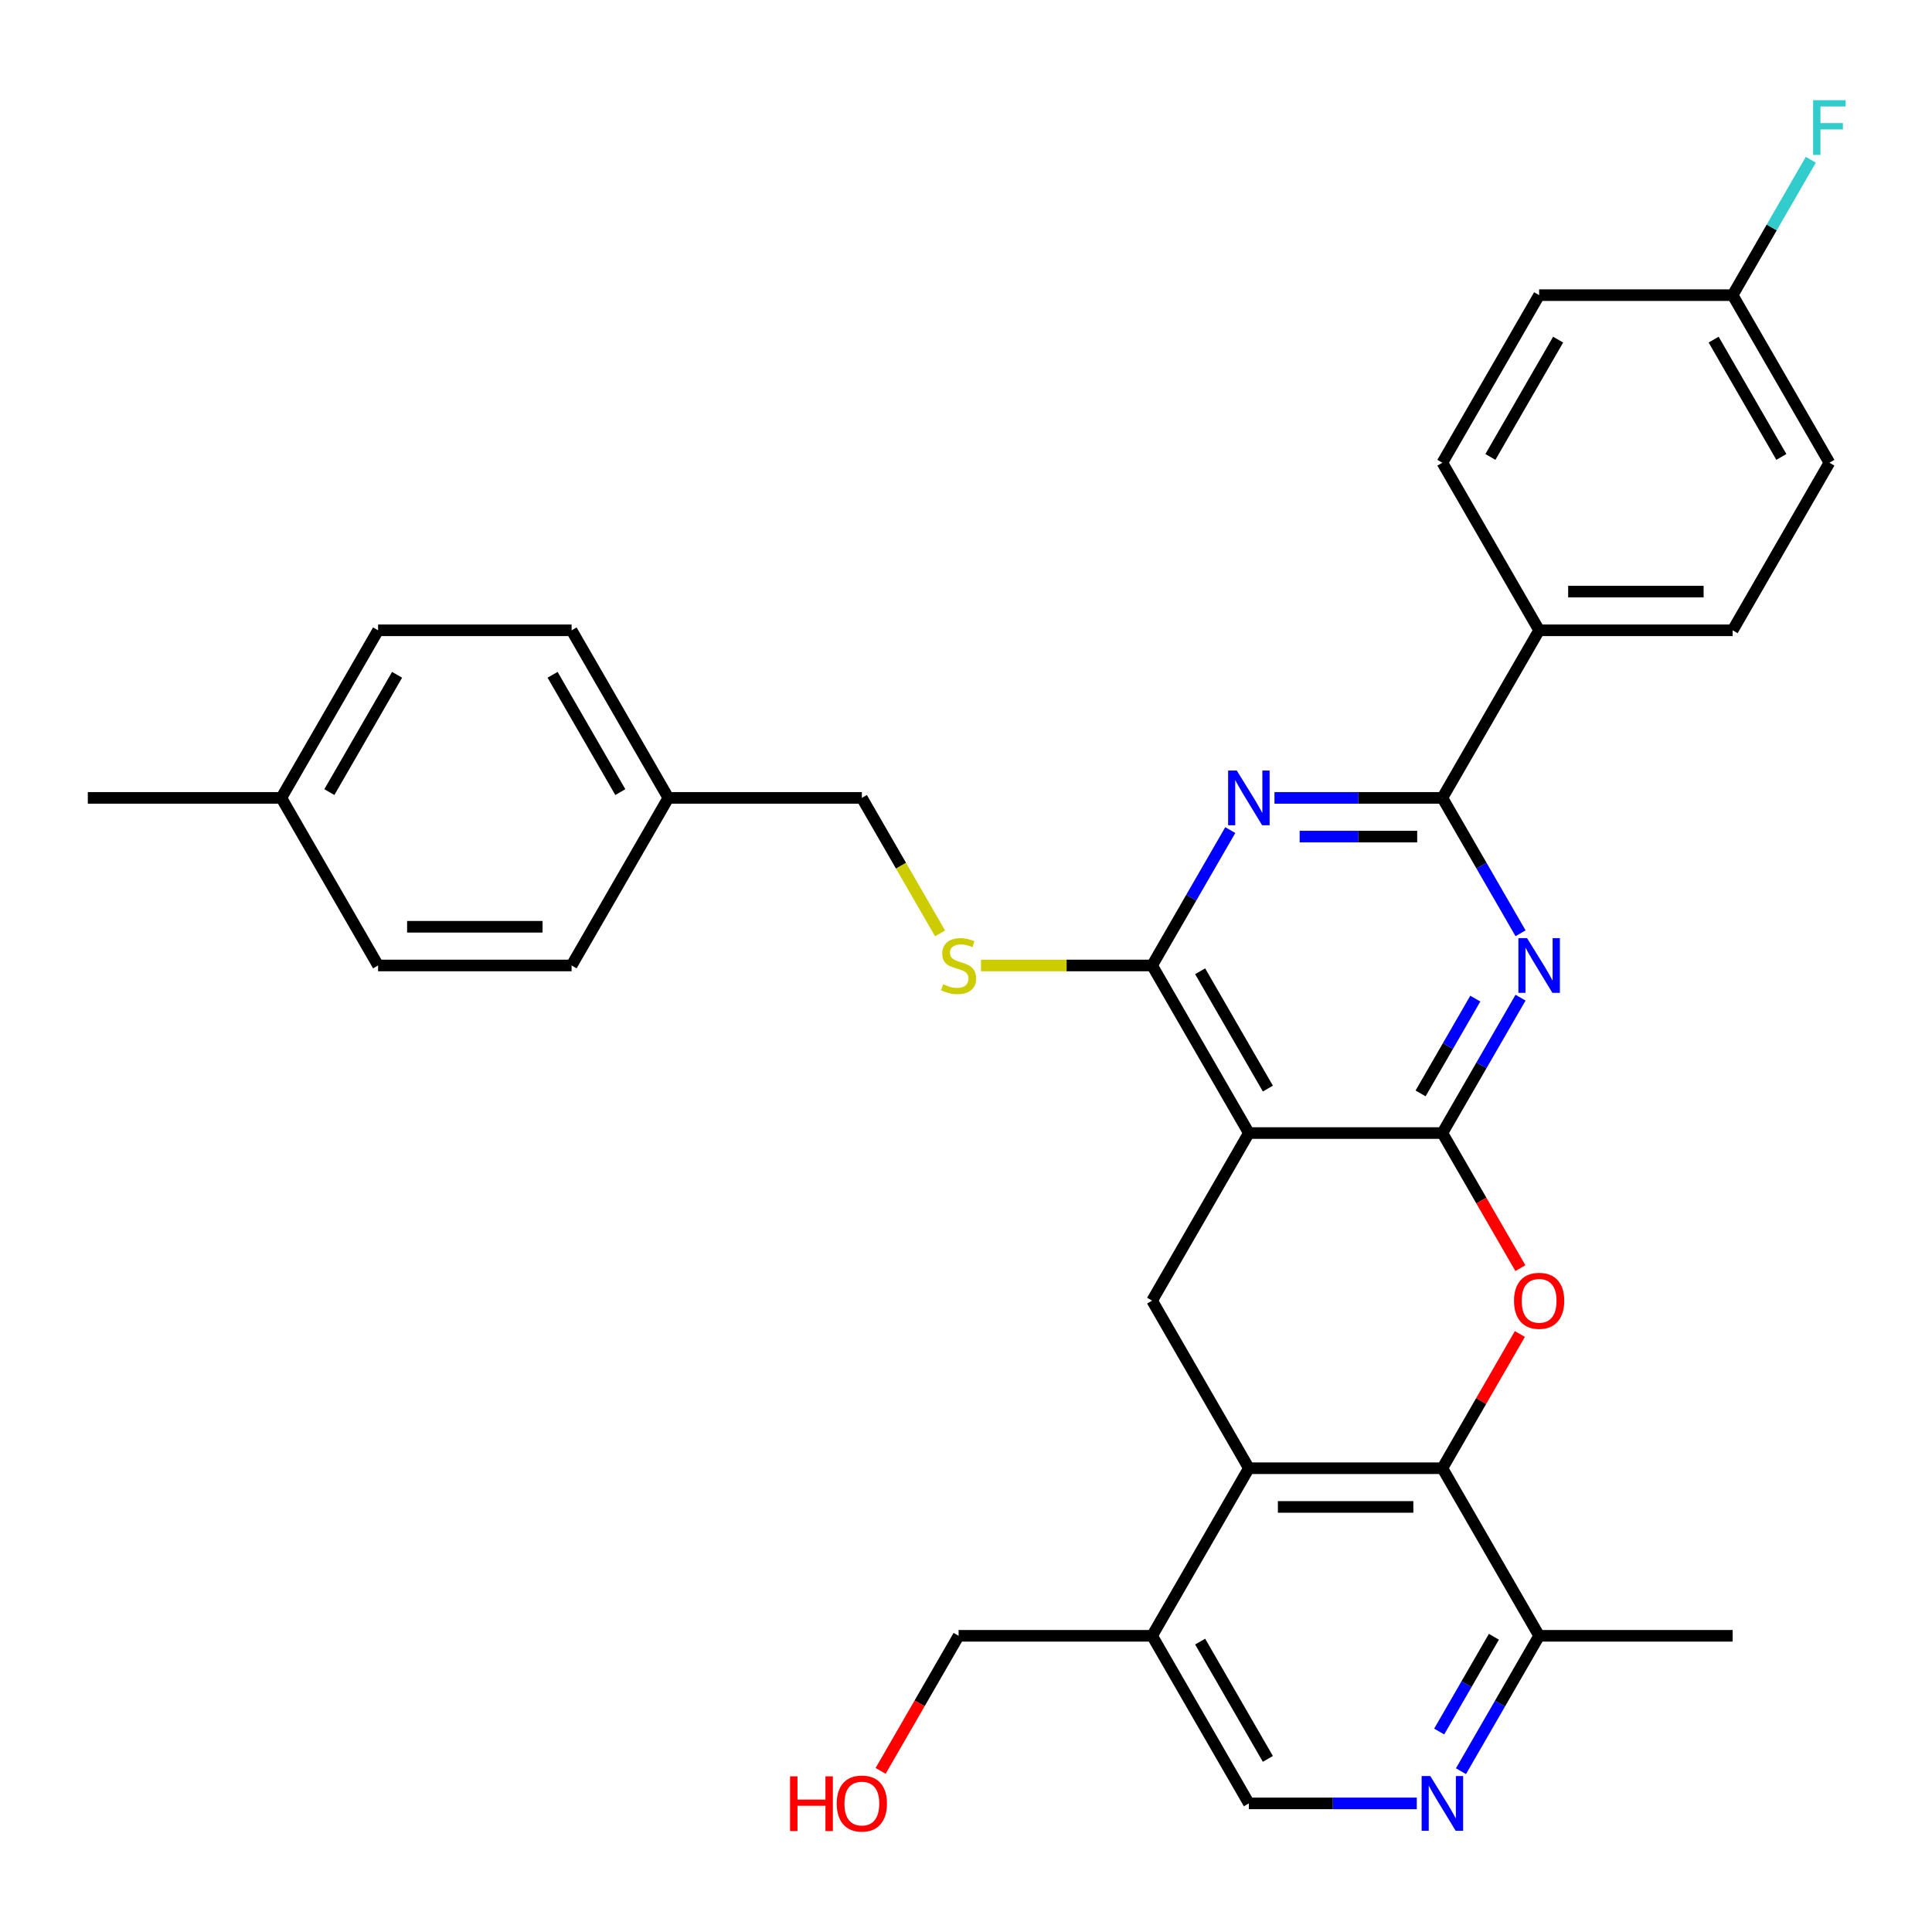 <?xml version='1.0' encoding='iso-8859-1'?>
<svg version='1.1' baseProfile='full'
              xmlns='http://www.w3.org/2000/svg'
                      xmlns:rdkit='http://www.rdkit.org/xml'
                      xmlns:xlink='http://www.w3.org/1999/xlink'
                  xml:space='preserve'
width='1000px' height='1000px' viewBox='0 0 1000 1000'>
<!-- END OF HEADER -->
<rect style='opacity:1.0;fill:#FFFFFF;stroke:none' width='1000' height='1000' x='0' y='0'> </rect>
<path class='bond-0' d='M 746.572,586.468 L 646.412,586.468' style='fill:none;fill-rule:evenodd;stroke:#000000;stroke-width:6px;stroke-linecap:butt;stroke-linejoin:miter;stroke-opacity:1' />
<path class='bond-1' d='M 746.572,586.468 L 766.802,551.43' style='fill:none;fill-rule:evenodd;stroke:#000000;stroke-width:6px;stroke-linecap:butt;stroke-linejoin:miter;stroke-opacity:1' />
<path class='bond-1' d='M 766.802,551.43 L 787.031,516.391' style='fill:none;fill-rule:evenodd;stroke:#0000FF;stroke-width:6px;stroke-linecap:butt;stroke-linejoin:miter;stroke-opacity:1' />
<path class='bond-1' d='M 735.293,565.941 L 749.453,541.414' style='fill:none;fill-rule:evenodd;stroke:#000000;stroke-width:6px;stroke-linecap:butt;stroke-linejoin:miter;stroke-opacity:1' />
<path class='bond-1' d='M 749.453,541.414 L 763.614,516.887' style='fill:none;fill-rule:evenodd;stroke:#0000FF;stroke-width:6px;stroke-linecap:butt;stroke-linejoin:miter;stroke-opacity:1' />
<path class='bond-2' d='M 746.572,586.468 L 766.755,621.427' style='fill:none;fill-rule:evenodd;stroke:#000000;stroke-width:6px;stroke-linecap:butt;stroke-linejoin:miter;stroke-opacity:1' />
<path class='bond-2' d='M 766.755,621.427 L 786.939,656.385' style='fill:none;fill-rule:evenodd;stroke:#FF0000;stroke-width:6px;stroke-linecap:butt;stroke-linejoin:miter;stroke-opacity:1' />
<path class='bond-4' d='M 646.412,586.468 L 596.333,499.727' style='fill:none;fill-rule:evenodd;stroke:#000000;stroke-width:6px;stroke-linecap:butt;stroke-linejoin:miter;stroke-opacity:1' />
<path class='bond-4' d='M 656.249,563.441 L 621.193,502.722' style='fill:none;fill-rule:evenodd;stroke:#000000;stroke-width:6px;stroke-linecap:butt;stroke-linejoin:miter;stroke-opacity:1' />
<path class='bond-8' d='M 646.412,586.468 L 596.333,673.209' style='fill:none;fill-rule:evenodd;stroke:#000000;stroke-width:6px;stroke-linecap:butt;stroke-linejoin:miter;stroke-opacity:1' />
<path class='bond-5' d='M 787.031,483.063 L 766.802,448.025' style='fill:none;fill-rule:evenodd;stroke:#0000FF;stroke-width:6px;stroke-linecap:butt;stroke-linejoin:miter;stroke-opacity:1' />
<path class='bond-5' d='M 766.802,448.025 L 746.572,412.986' style='fill:none;fill-rule:evenodd;stroke:#000000;stroke-width:6px;stroke-linecap:butt;stroke-linejoin:miter;stroke-opacity:1' />
<path class='bond-6' d='M 786.685,690.473 L 766.628,725.211' style='fill:none;fill-rule:evenodd;stroke:#FF0000;stroke-width:6px;stroke-linecap:butt;stroke-linejoin:miter;stroke-opacity:1' />
<path class='bond-6' d='M 766.628,725.211 L 746.572,759.95' style='fill:none;fill-rule:evenodd;stroke:#000000;stroke-width:6px;stroke-linecap:butt;stroke-linejoin:miter;stroke-opacity:1' />
<path class='bond-3' d='M 659.656,412.986 L 703.114,412.986' style='fill:none;fill-rule:evenodd;stroke:#0000FF;stroke-width:6px;stroke-linecap:butt;stroke-linejoin:miter;stroke-opacity:1' />
<path class='bond-3' d='M 703.114,412.986 L 746.572,412.986' style='fill:none;fill-rule:evenodd;stroke:#000000;stroke-width:6px;stroke-linecap:butt;stroke-linejoin:miter;stroke-opacity:1' />
<path class='bond-3' d='M 672.694,433.018 L 703.114,433.018' style='fill:none;fill-rule:evenodd;stroke:#0000FF;stroke-width:6px;stroke-linecap:butt;stroke-linejoin:miter;stroke-opacity:1' />
<path class='bond-3' d='M 703.114,433.018 L 733.535,433.018' style='fill:none;fill-rule:evenodd;stroke:#000000;stroke-width:6px;stroke-linecap:butt;stroke-linejoin:miter;stroke-opacity:1' />
<path class='bond-33' d='M 636.792,429.65 L 616.562,464.689' style='fill:none;fill-rule:evenodd;stroke:#0000FF;stroke-width:6px;stroke-linecap:butt;stroke-linejoin:miter;stroke-opacity:1' />
<path class='bond-33' d='M 616.562,464.689 L 596.333,499.727' style='fill:none;fill-rule:evenodd;stroke:#000000;stroke-width:6px;stroke-linecap:butt;stroke-linejoin:miter;stroke-opacity:1' />
<path class='bond-11' d='M 596.333,499.727 L 552.045,499.727' style='fill:none;fill-rule:evenodd;stroke:#000000;stroke-width:6px;stroke-linecap:butt;stroke-linejoin:miter;stroke-opacity:1' />
<path class='bond-11' d='M 552.045,499.727 L 507.757,499.727' style='fill:none;fill-rule:evenodd;stroke:#CCCC00;stroke-width:6px;stroke-linecap:butt;stroke-linejoin:miter;stroke-opacity:1' />
<path class='bond-13' d='M 746.572,412.986 L 796.652,326.246' style='fill:none;fill-rule:evenodd;stroke:#000000;stroke-width:6px;stroke-linecap:butt;stroke-linejoin:miter;stroke-opacity:1' />
<path class='bond-7' d='M 746.572,759.95 L 646.412,759.95' style='fill:none;fill-rule:evenodd;stroke:#000000;stroke-width:6px;stroke-linecap:butt;stroke-linejoin:miter;stroke-opacity:1' />
<path class='bond-7' d='M 731.548,779.982 L 661.436,779.982' style='fill:none;fill-rule:evenodd;stroke:#000000;stroke-width:6px;stroke-linecap:butt;stroke-linejoin:miter;stroke-opacity:1' />
<path class='bond-12' d='M 746.572,759.95 L 796.652,846.691' style='fill:none;fill-rule:evenodd;stroke:#000000;stroke-width:6px;stroke-linecap:butt;stroke-linejoin:miter;stroke-opacity:1' />
<path class='bond-10' d='M 646.412,759.95 L 596.333,846.691' style='fill:none;fill-rule:evenodd;stroke:#000000;stroke-width:6px;stroke-linecap:butt;stroke-linejoin:miter;stroke-opacity:1' />
<path class='bond-32' d='M 646.412,759.95 L 596.333,673.209' style='fill:none;fill-rule:evenodd;stroke:#000000;stroke-width:6px;stroke-linecap:butt;stroke-linejoin:miter;stroke-opacity:1' />
<path class='bond-9' d='M 756.193,916.767 L 776.423,881.729' style='fill:none;fill-rule:evenodd;stroke:#0000FF;stroke-width:6px;stroke-linecap:butt;stroke-linejoin:miter;stroke-opacity:1' />
<path class='bond-9' d='M 776.423,881.729 L 796.652,846.691' style='fill:none;fill-rule:evenodd;stroke:#000000;stroke-width:6px;stroke-linecap:butt;stroke-linejoin:miter;stroke-opacity:1' />
<path class='bond-9' d='M 744.914,896.24 L 759.074,871.713' style='fill:none;fill-rule:evenodd;stroke:#0000FF;stroke-width:6px;stroke-linecap:butt;stroke-linejoin:miter;stroke-opacity:1' />
<path class='bond-9' d='M 759.074,871.713 L 773.235,847.186' style='fill:none;fill-rule:evenodd;stroke:#000000;stroke-width:6px;stroke-linecap:butt;stroke-linejoin:miter;stroke-opacity:1' />
<path class='bond-14' d='M 733.328,933.431 L 689.87,933.431' style='fill:none;fill-rule:evenodd;stroke:#0000FF;stroke-width:6px;stroke-linecap:butt;stroke-linejoin:miter;stroke-opacity:1' />
<path class='bond-14' d='M 689.87,933.431 L 646.412,933.431' style='fill:none;fill-rule:evenodd;stroke:#000000;stroke-width:6px;stroke-linecap:butt;stroke-linejoin:miter;stroke-opacity:1' />
<path class='bond-28' d='M 596.333,846.691 L 496.173,846.691' style='fill:none;fill-rule:evenodd;stroke:#000000;stroke-width:6px;stroke-linecap:butt;stroke-linejoin:miter;stroke-opacity:1' />
<path class='bond-34' d='M 596.333,846.691 L 646.412,933.431' style='fill:none;fill-rule:evenodd;stroke:#000000;stroke-width:6px;stroke-linecap:butt;stroke-linejoin:miter;stroke-opacity:1' />
<path class='bond-34' d='M 621.193,849.686 L 656.249,910.404' style='fill:none;fill-rule:evenodd;stroke:#000000;stroke-width:6px;stroke-linecap:butt;stroke-linejoin:miter;stroke-opacity:1' />
<path class='bond-17' d='M 486.575,483.103 L 466.334,448.045' style='fill:none;fill-rule:evenodd;stroke:#CCCC00;stroke-width:6px;stroke-linecap:butt;stroke-linejoin:miter;stroke-opacity:1' />
<path class='bond-17' d='M 466.334,448.045 L 446.093,412.986' style='fill:none;fill-rule:evenodd;stroke:#000000;stroke-width:6px;stroke-linecap:butt;stroke-linejoin:miter;stroke-opacity:1' />
<path class='bond-30' d='M 796.652,846.691 L 896.812,846.691' style='fill:none;fill-rule:evenodd;stroke:#000000;stroke-width:6px;stroke-linecap:butt;stroke-linejoin:miter;stroke-opacity:1' />
<path class='bond-15' d='M 796.652,326.246 L 896.812,326.246' style='fill:none;fill-rule:evenodd;stroke:#000000;stroke-width:6px;stroke-linecap:butt;stroke-linejoin:miter;stroke-opacity:1' />
<path class='bond-15' d='M 811.676,306.214 L 881.788,306.214' style='fill:none;fill-rule:evenodd;stroke:#000000;stroke-width:6px;stroke-linecap:butt;stroke-linejoin:miter;stroke-opacity:1' />
<path class='bond-16' d='M 796.652,326.246 L 746.572,239.505' style='fill:none;fill-rule:evenodd;stroke:#000000;stroke-width:6px;stroke-linecap:butt;stroke-linejoin:miter;stroke-opacity:1' />
<path class='bond-21' d='M 896.812,326.246 L 946.891,239.505' style='fill:none;fill-rule:evenodd;stroke:#000000;stroke-width:6px;stroke-linecap:butt;stroke-linejoin:miter;stroke-opacity:1' />
<path class='bond-20' d='M 746.572,239.505 L 796.652,152.764' style='fill:none;fill-rule:evenodd;stroke:#000000;stroke-width:6px;stroke-linecap:butt;stroke-linejoin:miter;stroke-opacity:1' />
<path class='bond-20' d='M 771.432,236.51 L 806.488,175.791' style='fill:none;fill-rule:evenodd;stroke:#000000;stroke-width:6px;stroke-linecap:butt;stroke-linejoin:miter;stroke-opacity:1' />
<path class='bond-19' d='M 446.093,412.986 L 345.934,412.986' style='fill:none;fill-rule:evenodd;stroke:#000000;stroke-width:6px;stroke-linecap:butt;stroke-linejoin:miter;stroke-opacity:1' />
<path class='bond-18' d='M 896.812,152.764 L 796.652,152.764' style='fill:none;fill-rule:evenodd;stroke:#000000;stroke-width:6px;stroke-linecap:butt;stroke-linejoin:miter;stroke-opacity:1' />
<path class='bond-22' d='M 896.812,152.764 L 917.041,117.726' style='fill:none;fill-rule:evenodd;stroke:#000000;stroke-width:6px;stroke-linecap:butt;stroke-linejoin:miter;stroke-opacity:1' />
<path class='bond-22' d='M 917.041,117.726 L 937.27,82.687' style='fill:none;fill-rule:evenodd;stroke:#33CCCC;stroke-width:6px;stroke-linecap:butt;stroke-linejoin:miter;stroke-opacity:1' />
<path class='bond-35' d='M 896.812,152.764 L 946.891,239.505' style='fill:none;fill-rule:evenodd;stroke:#000000;stroke-width:6px;stroke-linecap:butt;stroke-linejoin:miter;stroke-opacity:1' />
<path class='bond-35' d='M 886.975,175.791 L 922.031,236.51' style='fill:none;fill-rule:evenodd;stroke:#000000;stroke-width:6px;stroke-linecap:butt;stroke-linejoin:miter;stroke-opacity:1' />
<path class='bond-24' d='M 345.934,412.986 L 295.854,499.727' style='fill:none;fill-rule:evenodd;stroke:#000000;stroke-width:6px;stroke-linecap:butt;stroke-linejoin:miter;stroke-opacity:1' />
<path class='bond-25' d='M 345.934,412.986 L 295.854,326.246' style='fill:none;fill-rule:evenodd;stroke:#000000;stroke-width:6px;stroke-linecap:butt;stroke-linejoin:miter;stroke-opacity:1' />
<path class='bond-25' d='M 321.073,409.991 L 286.017,349.273' style='fill:none;fill-rule:evenodd;stroke:#000000;stroke-width:6px;stroke-linecap:butt;stroke-linejoin:miter;stroke-opacity:1' />
<path class='bond-23' d='M 145.614,412.986 L 195.694,326.246' style='fill:none;fill-rule:evenodd;stroke:#000000;stroke-width:6px;stroke-linecap:butt;stroke-linejoin:miter;stroke-opacity:1' />
<path class='bond-23' d='M 170.474,409.991 L 205.53,349.273' style='fill:none;fill-rule:evenodd;stroke:#000000;stroke-width:6px;stroke-linecap:butt;stroke-linejoin:miter;stroke-opacity:1' />
<path class='bond-31' d='M 145.614,412.986 L 45.455,412.986' style='fill:none;fill-rule:evenodd;stroke:#000000;stroke-width:6px;stroke-linecap:butt;stroke-linejoin:miter;stroke-opacity:1' />
<path class='bond-36' d='M 145.614,412.986 L 195.694,499.727' style='fill:none;fill-rule:evenodd;stroke:#000000;stroke-width:6px;stroke-linecap:butt;stroke-linejoin:miter;stroke-opacity:1' />
<path class='bond-27' d='M 295.854,499.727 L 195.694,499.727' style='fill:none;fill-rule:evenodd;stroke:#000000;stroke-width:6px;stroke-linecap:butt;stroke-linejoin:miter;stroke-opacity:1' />
<path class='bond-27' d='M 280.83,479.695 L 210.718,479.695' style='fill:none;fill-rule:evenodd;stroke:#000000;stroke-width:6px;stroke-linecap:butt;stroke-linejoin:miter;stroke-opacity:1' />
<path class='bond-26' d='M 295.854,326.246 L 195.694,326.246' style='fill:none;fill-rule:evenodd;stroke:#000000;stroke-width:6px;stroke-linecap:butt;stroke-linejoin:miter;stroke-opacity:1' />
<path class='bond-29' d='M 496.173,846.691 L 475.99,881.649' style='fill:none;fill-rule:evenodd;stroke:#000000;stroke-width:6px;stroke-linecap:butt;stroke-linejoin:miter;stroke-opacity:1' />
<path class='bond-29' d='M 475.99,881.649 L 455.807,916.607' style='fill:none;fill-rule:evenodd;stroke:#FF0000;stroke-width:6px;stroke-linecap:butt;stroke-linejoin:miter;stroke-opacity:1' />
<path  class='atom-2' d='M 790.392 485.567
L 799.672 500.567
Q 800.592 502.047, 802.072 504.727
Q 803.552 507.407, 803.632 507.567
L 803.632 485.567
L 807.392 485.567
L 807.392 513.887
L 803.512 513.887
L 793.552 497.487
Q 792.392 495.567, 791.152 493.367
Q 789.952 491.167, 789.592 490.487
L 789.592 513.887
L 785.912 513.887
L 785.912 485.567
L 790.392 485.567
' fill='#0000FF'/>
<path  class='atom-3' d='M 783.652 673.289
Q 783.652 666.489, 787.012 662.689
Q 790.372 658.889, 796.652 658.889
Q 802.932 658.889, 806.292 662.689
Q 809.652 666.489, 809.652 673.289
Q 809.652 680.169, 806.252 684.089
Q 802.852 687.969, 796.652 687.969
Q 790.412 687.969, 787.012 684.089
Q 783.652 680.209, 783.652 673.289
M 796.652 684.769
Q 800.972 684.769, 803.292 681.889
Q 805.652 678.969, 805.652 673.289
Q 805.652 667.729, 803.292 664.929
Q 800.972 662.089, 796.652 662.089
Q 792.332 662.089, 789.972 664.889
Q 787.652 667.689, 787.652 673.289
Q 787.652 679.009, 789.972 681.889
Q 792.332 684.769, 796.652 684.769
' fill='#FF0000'/>
<path  class='atom-4' d='M 640.152 398.826
L 649.432 413.826
Q 650.352 415.306, 651.832 417.986
Q 653.312 420.666, 653.392 420.826
L 653.392 398.826
L 657.152 398.826
L 657.152 427.146
L 653.272 427.146
L 643.312 410.746
Q 642.152 408.826, 640.912 406.626
Q 639.712 404.426, 639.352 403.746
L 639.352 427.146
L 635.672 427.146
L 635.672 398.826
L 640.152 398.826
' fill='#0000FF'/>
<path  class='atom-10' d='M 740.312 919.271
L 749.592 934.271
Q 750.512 935.751, 751.992 938.431
Q 753.472 941.111, 753.552 941.271
L 753.552 919.271
L 757.312 919.271
L 757.312 947.591
L 753.432 947.591
L 743.472 931.191
Q 742.312 929.271, 741.072 927.071
Q 739.872 924.871, 739.512 924.191
L 739.512 947.591
L 735.832 947.591
L 735.832 919.271
L 740.312 919.271
' fill='#0000FF'/>
<path  class='atom-12' d='M 488.173 509.447
Q 488.493 509.567, 489.813 510.127
Q 491.133 510.687, 492.573 511.047
Q 494.053 511.367, 495.493 511.367
Q 498.173 511.367, 499.733 510.087
Q 501.293 508.767, 501.293 506.487
Q 501.293 504.927, 500.493 503.967
Q 499.733 503.007, 498.533 502.487
Q 497.333 501.967, 495.333 501.367
Q 492.813 500.607, 491.293 499.887
Q 489.813 499.167, 488.733 497.647
Q 487.693 496.127, 487.693 493.567
Q 487.693 490.007, 490.093 487.807
Q 492.533 485.607, 497.333 485.607
Q 500.613 485.607, 504.333 487.167
L 503.413 490.247
Q 500.013 488.847, 497.453 488.847
Q 494.693 488.847, 493.173 490.007
Q 491.653 491.127, 491.693 493.087
Q 491.693 494.607, 492.453 495.527
Q 493.253 496.447, 494.373 496.967
Q 495.533 497.487, 497.453 498.087
Q 500.013 498.887, 501.533 499.687
Q 503.053 500.487, 504.133 502.127
Q 505.253 503.727, 505.253 506.487
Q 505.253 510.407, 502.613 512.527
Q 500.013 514.607, 495.653 514.607
Q 493.133 514.607, 491.213 514.047
Q 489.333 513.527, 487.093 512.607
L 488.173 509.447
' fill='#CCCC00'/>
<path  class='atom-23' d='M 938.471 51.863
L 955.311 51.863
L 955.311 55.103
L 942.271 55.103
L 942.271 63.703
L 953.871 63.703
L 953.871 66.983
L 942.271 66.983
L 942.271 80.183
L 938.471 80.183
L 938.471 51.863
' fill='#33CCCC'/>
<path  class='atom-30' d='M 408.933 919.431
L 412.773 919.431
L 412.773 931.471
L 427.253 931.471
L 427.253 919.431
L 431.093 919.431
L 431.093 947.751
L 427.253 947.751
L 427.253 934.671
L 412.773 934.671
L 412.773 947.751
L 408.933 947.751
L 408.933 919.431
' fill='#FF0000'/>
<path  class='atom-30' d='M 433.093 933.511
Q 433.093 926.711, 436.453 922.911
Q 439.813 919.111, 446.093 919.111
Q 452.373 919.111, 455.733 922.911
Q 459.093 926.711, 459.093 933.511
Q 459.093 940.391, 455.693 944.311
Q 452.293 948.191, 446.093 948.191
Q 439.853 948.191, 436.453 944.311
Q 433.093 940.431, 433.093 933.511
M 446.093 944.991
Q 450.413 944.991, 452.733 942.111
Q 455.093 939.191, 455.093 933.511
Q 455.093 927.951, 452.733 925.151
Q 450.413 922.311, 446.093 922.311
Q 441.773 922.311, 439.413 925.111
Q 437.093 927.911, 437.093 933.511
Q 437.093 939.231, 439.413 942.111
Q 441.773 944.991, 446.093 944.991
' fill='#FF0000'/>
</svg>
